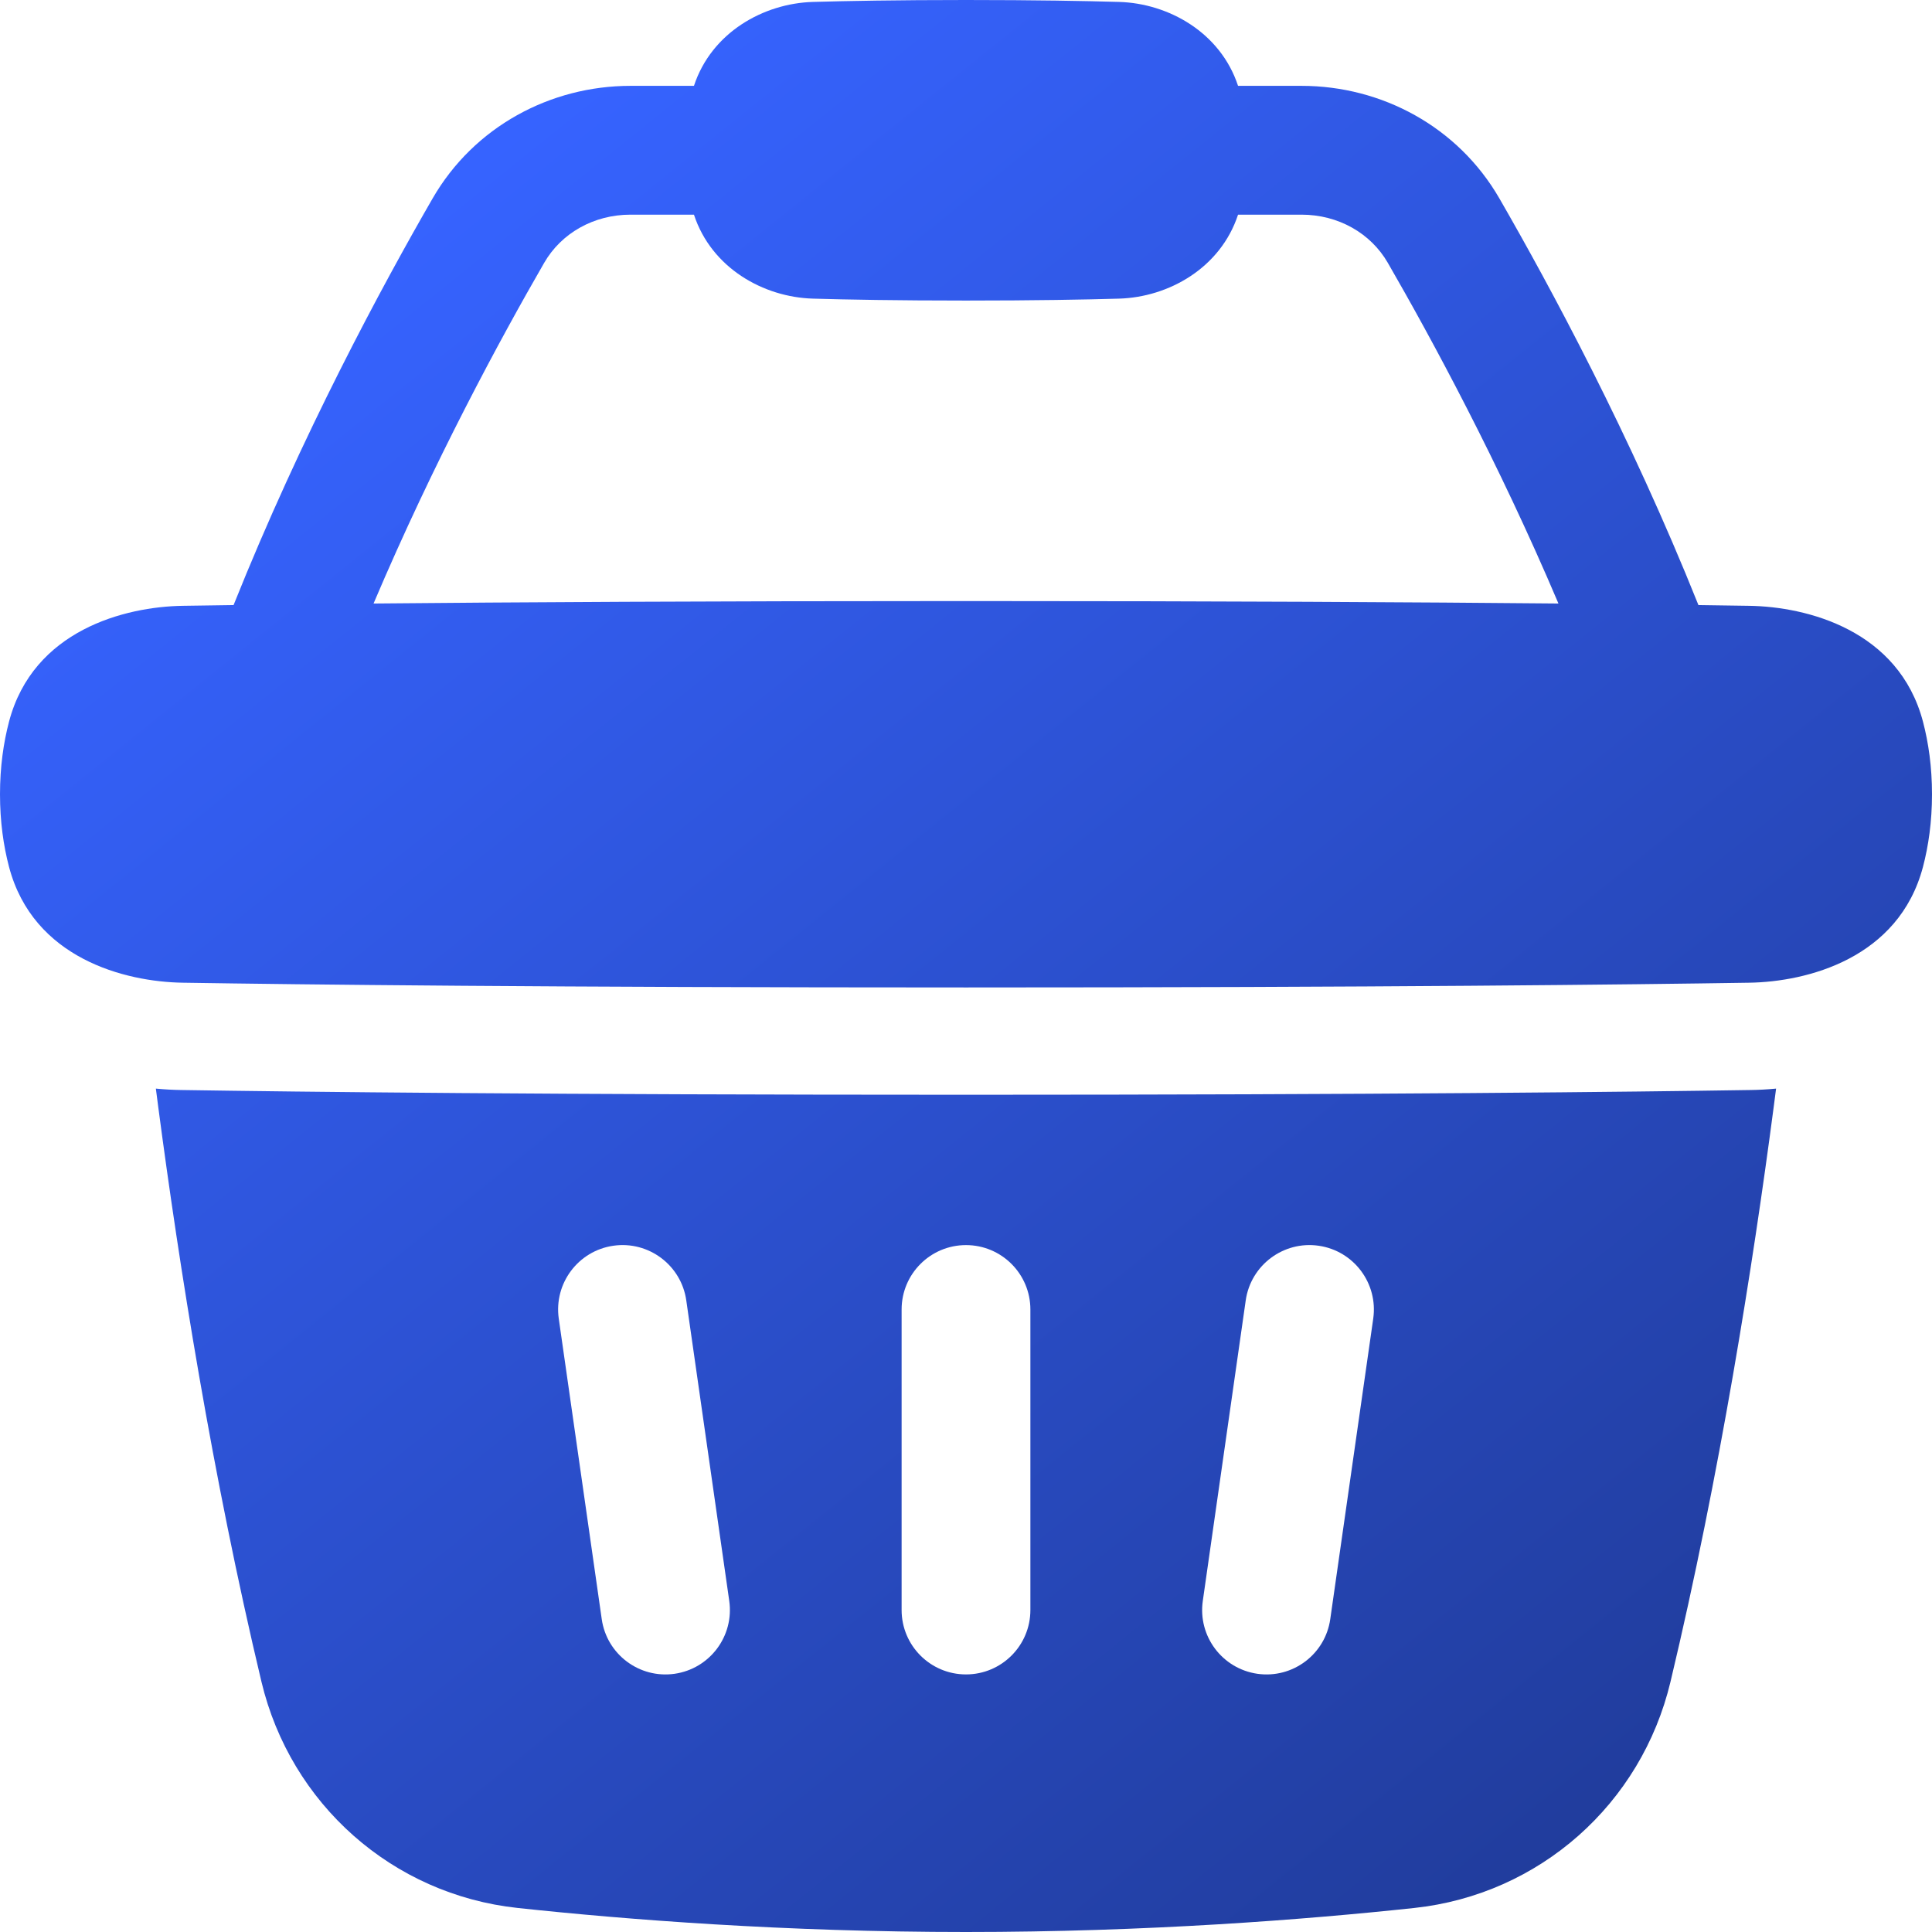<?xml version="1.0" encoding="UTF-8"?> <svg xmlns="http://www.w3.org/2000/svg" width="37" height="37" viewBox="0 0 37 37" fill="none"><path fill-rule="evenodd" clip-rule="evenodd" d="M33.5 11.602C33.218 11.598 32.894 11.593 32.527 11.588C31.223 8.329 29.679 5.471 28.715 3.8C27.922 2.426 26.46 1.644 24.924 1.644H23.71C23.373 0.619 22.375 0.065 21.434 0.037C20.784 0.018 19.82 0 18.5 0C17.18 0 16.216 0.018 15.566 0.037C14.626 0.065 13.627 0.619 13.29 1.644H12.075C10.54 1.644 9.078 2.426 8.285 3.8C7.321 5.471 5.777 8.329 4.473 11.588C4.106 11.593 3.782 11.598 3.5 11.602C2.395 11.619 0.636 12.066 0.173 13.82C0.067 14.224 0 14.687 0 15.211C0 15.735 0.067 16.199 0.173 16.602C0.636 18.357 2.395 18.803 3.5 18.82C5.723 18.855 10.543 18.911 18.5 18.911C26.457 18.911 31.277 18.855 33.5 18.82C34.605 18.803 36.364 18.357 36.827 16.602C36.933 16.199 37 15.735 37 15.211C37 14.687 36.933 14.224 36.827 13.82C36.364 12.066 34.605 11.619 33.5 11.602ZM21.434 5.719C20.784 5.738 19.82 5.756 18.5 5.756C17.18 5.756 16.216 5.738 15.566 5.719C14.626 5.691 13.627 5.137 13.29 4.111H12.075C11.37 4.111 10.749 4.466 10.422 5.033C9.585 6.483 8.306 8.843 7.154 11.558C9.806 11.533 13.544 11.511 18.5 11.511C23.456 11.511 27.194 11.533 29.846 11.558C28.694 8.843 27.415 6.483 26.578 5.033C26.251 4.466 25.63 4.111 24.924 4.111H23.71C23.373 5.137 22.375 5.691 21.434 5.719ZM2.985 20.848C3.001 20.967 3.016 21.088 3.032 21.21C3.43 24.229 4.063 28.247 5.007 32.207C5.566 34.548 7.514 36.282 9.916 36.54C12.017 36.765 15.033 37 18.5 37C21.967 37 24.983 36.765 27.084 36.54C29.486 36.282 31.434 34.548 31.992 32.207C32.937 28.247 33.57 24.229 33.967 21.21C33.983 21.088 33.999 20.967 34.014 20.848C33.838 20.865 33.676 20.873 33.532 20.875C31.297 20.91 26.467 20.966 18.5 20.966C10.533 20.966 5.703 20.91 3.468 20.875C3.325 20.873 3.162 20.865 2.985 20.848ZM11.748 23.857C12.422 23.761 13.047 24.23 13.143 24.904L13.966 30.659C14.062 31.334 13.593 31.958 12.919 32.055C12.245 32.151 11.62 31.683 11.524 31.008L10.701 25.253C10.605 24.578 11.074 23.953 11.748 23.857ZM23.857 24.904C23.953 24.23 24.578 23.761 25.252 23.857C25.926 23.953 26.395 24.578 26.299 25.253L25.476 31.008C25.38 31.683 24.755 32.151 24.081 32.055C23.407 31.958 22.938 31.334 23.035 30.659L23.857 24.904ZM18.5 23.845C19.181 23.845 19.733 24.397 19.733 25.078V30.834C19.733 31.515 19.181 32.067 18.5 32.067C17.819 32.067 17.267 31.515 17.267 30.834V25.078C17.267 24.397 17.819 23.845 18.5 23.845Z" fill="url(#paint0_linear_1046_7969)"></path><defs><linearGradient id="paint0_linear_1046_7969" x1="6.086" y1="5.533" x2="30.984" y2="36.516" gradientUnits="userSpaceOnUse"><stop stop-color="#3663FF"></stop><stop offset="1" stop-color="#203B99"></stop></linearGradient></defs></svg> 